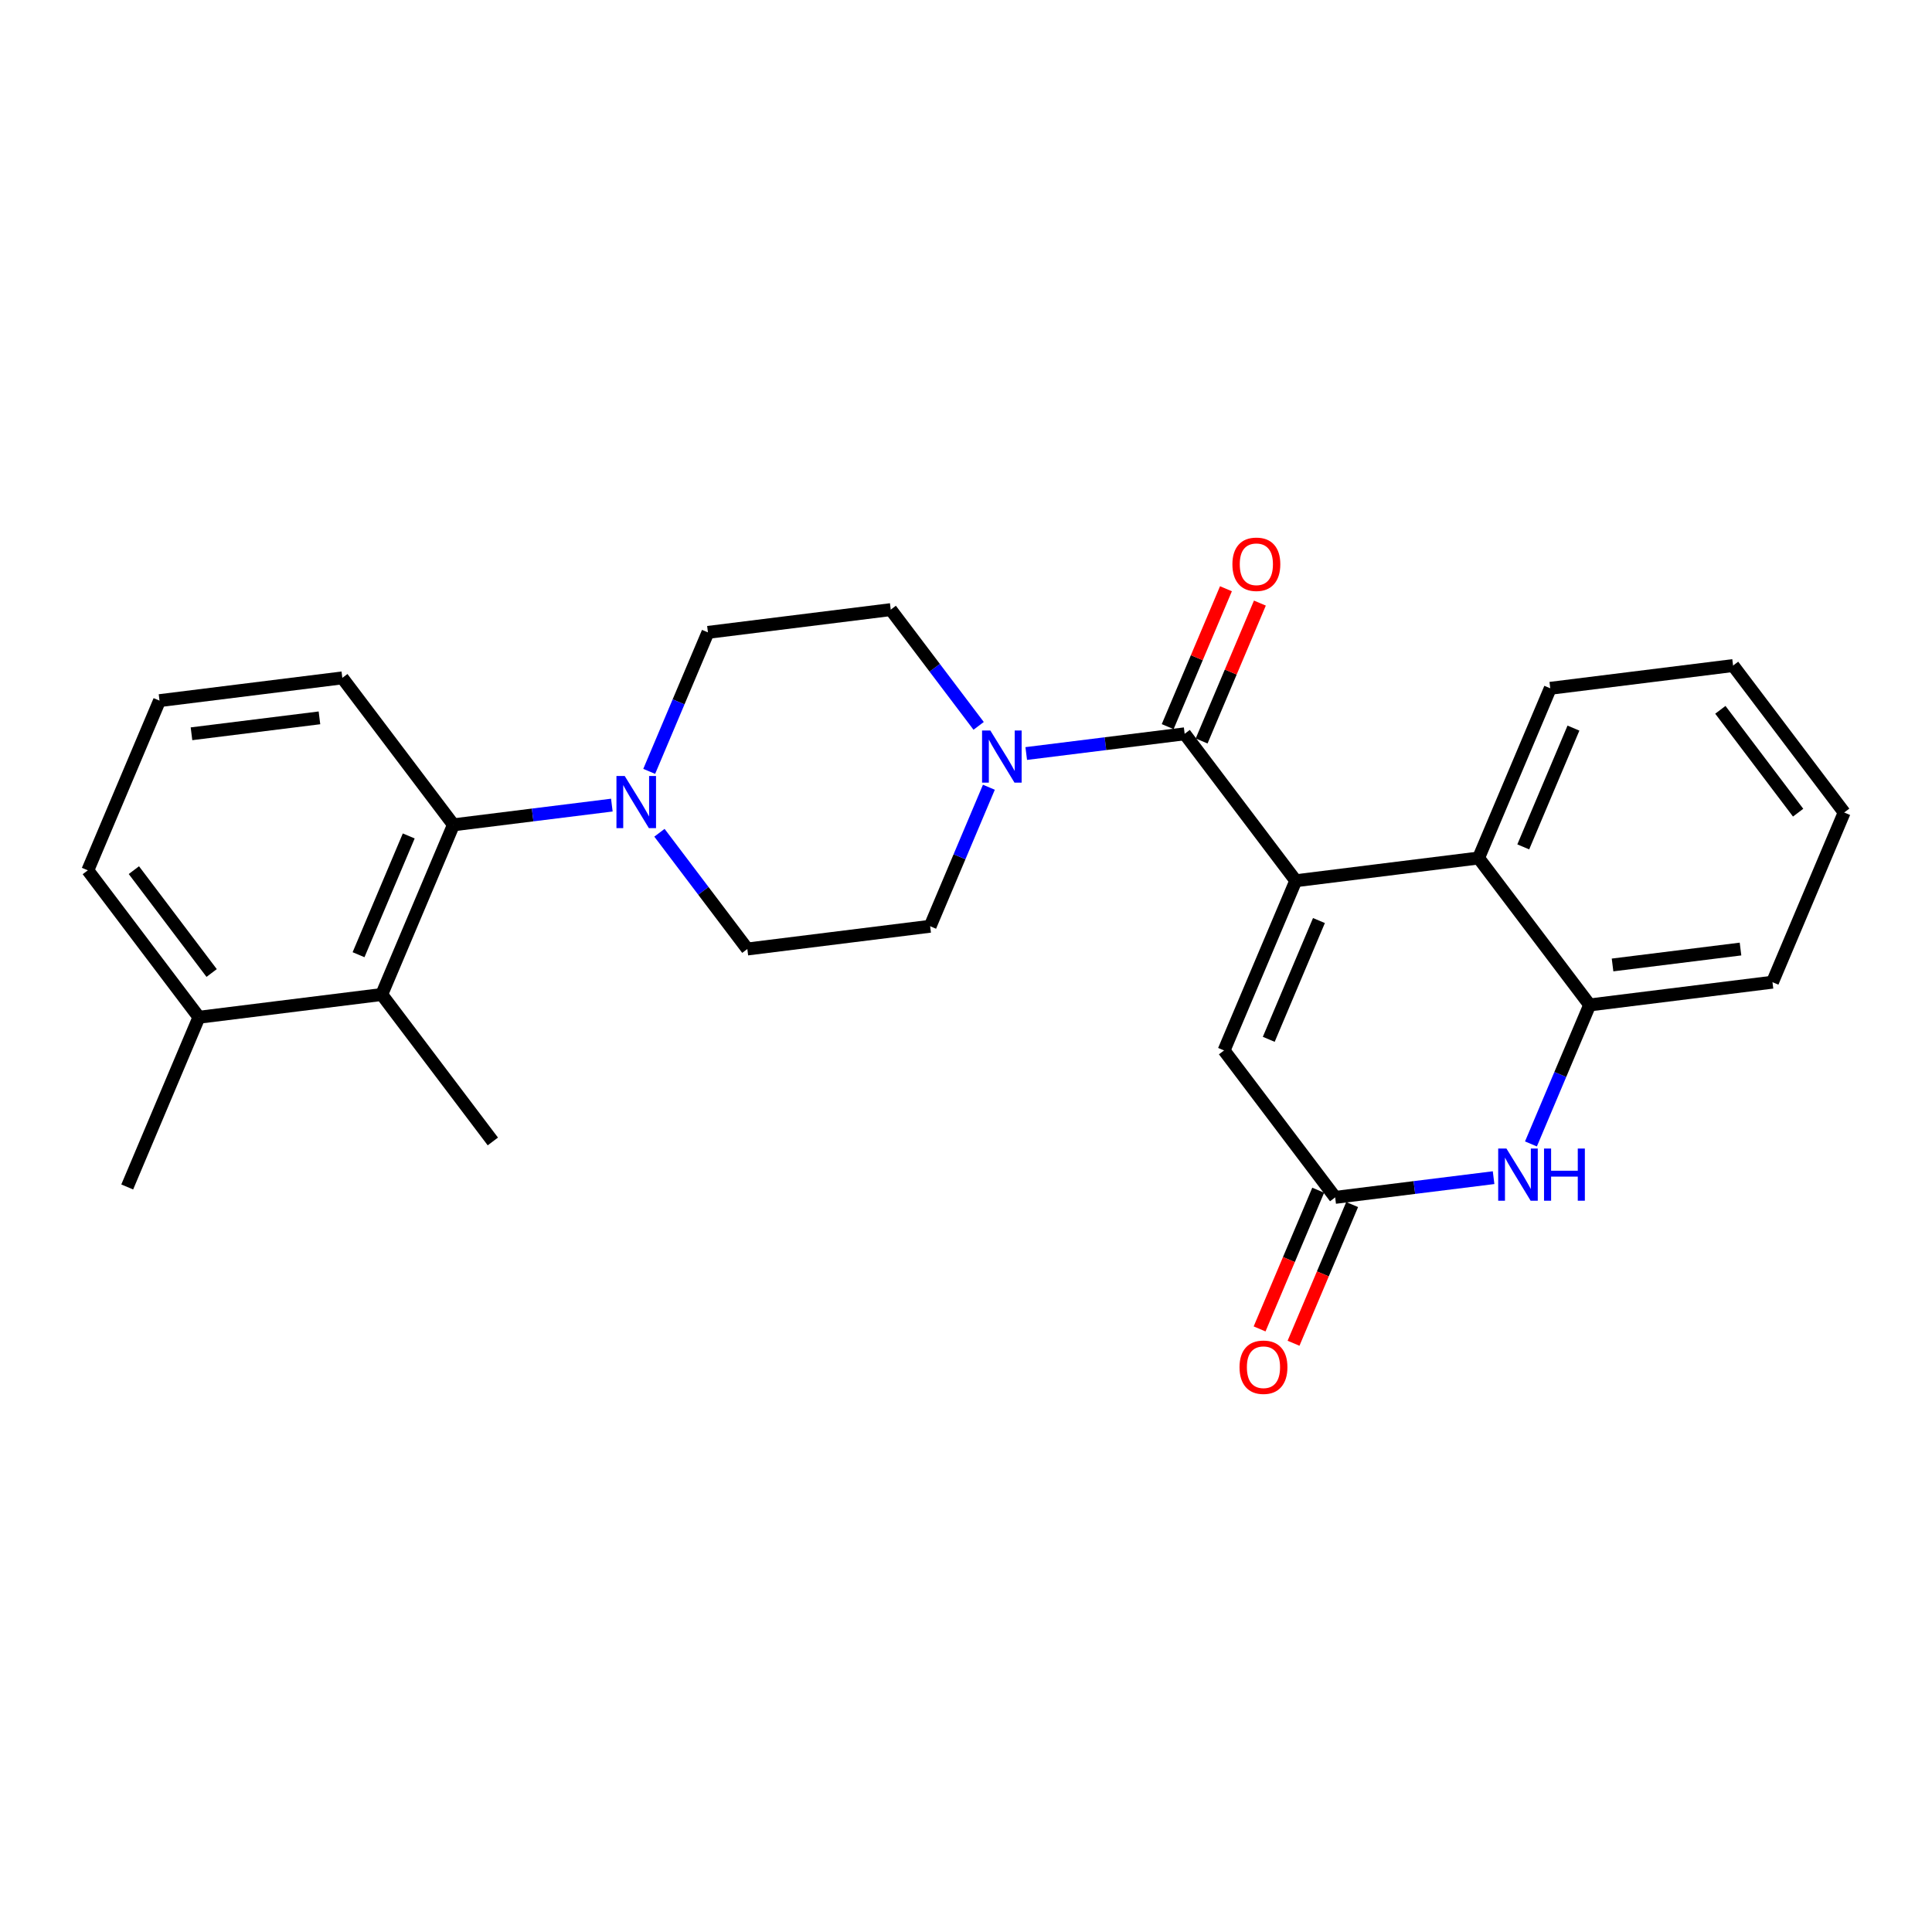 <?xml version='1.0' encoding='iso-8859-1'?>
<svg version='1.1' baseProfile='full'
              xmlns='http://www.w3.org/2000/svg'
                      xmlns:rdkit='http://www.rdkit.org/xml'
                      xmlns:xlink='http://www.w3.org/1999/xlink'
                  xml:space='preserve'
width='300px' height='300px' viewBox='0 0 300 300'>
<!-- END OF HEADER -->
<rect style='opacity:1.0;fill:#FFFFFF;stroke:none' width='300' height='300' x='0' y='0'> </rect>
<rect style='opacity:1.0;fill:#FFFFFF;stroke:none' width='300' height='300' x='0' y='0'> </rect>
<path class='bond-0 atom-0 atom-1' d='M 19.756,184.31 L 30.889,157.96' style='fill:none;fill-rule:evenodd;stroke:#000000;stroke-width:2.0px;stroke-linecap:butt;stroke-linejoin:miter;stroke-opacity:1' />
<path class='bond-1 atom-1 atom-2' d='M 30.889,157.96 L 13.636,135.144' style='fill:none;fill-rule:evenodd;stroke:#000000;stroke-width:2.0px;stroke-linecap:butt;stroke-linejoin:miter;stroke-opacity:1' />
<path class='bond-1 atom-1 atom-2' d='M 32.864,151.087 L 20.788,135.116' style='fill:none;fill-rule:evenodd;stroke:#000000;stroke-width:2.0px;stroke-linecap:butt;stroke-linejoin:miter;stroke-opacity:1' />
<path class='bond-26 atom-25 atom-1' d='M 59.275,154.427 L 30.889,157.96' style='fill:none;fill-rule:evenodd;stroke:#000000;stroke-width:2.0px;stroke-linecap:butt;stroke-linejoin:miter;stroke-opacity:1' />
<path class='bond-2 atom-2 atom-3' d='M 13.636,135.144 L 24.77,108.794' style='fill:none;fill-rule:evenodd;stroke:#000000;stroke-width:2.0px;stroke-linecap:butt;stroke-linejoin:miter;stroke-opacity:1' />
<path class='bond-3 atom-3 atom-4' d='M 24.77,108.794 L 53.156,105.261' style='fill:none;fill-rule:evenodd;stroke:#000000;stroke-width:2.0px;stroke-linecap:butt;stroke-linejoin:miter;stroke-opacity:1' />
<path class='bond-3 atom-3 atom-4' d='M 29.734,113.941 L 49.605,111.468' style='fill:none;fill-rule:evenodd;stroke:#000000;stroke-width:2.0px;stroke-linecap:butt;stroke-linejoin:miter;stroke-opacity:1' />
<path class='bond-4 atom-4 atom-5' d='M 53.156,105.261 L 70.409,128.078' style='fill:none;fill-rule:evenodd;stroke:#000000;stroke-width:2.0px;stroke-linecap:butt;stroke-linejoin:miter;stroke-opacity:1' />
<path class='bond-5 atom-5 atom-6' d='M 70.409,128.078 L 82.708,126.547' style='fill:none;fill-rule:evenodd;stroke:#000000;stroke-width:2.0px;stroke-linecap:butt;stroke-linejoin:miter;stroke-opacity:1' />
<path class='bond-5 atom-5 atom-6' d='M 82.708,126.547 L 95.007,125.016' style='fill:none;fill-rule:evenodd;stroke:#0000FF;stroke-width:2.0px;stroke-linecap:butt;stroke-linejoin:miter;stroke-opacity:1' />
<path class='bond-24 atom-5 atom-25' d='M 70.409,128.078 L 59.275,154.427' style='fill:none;fill-rule:evenodd;stroke:#000000;stroke-width:2.0px;stroke-linecap:butt;stroke-linejoin:miter;stroke-opacity:1' />
<path class='bond-24 atom-5 atom-25' d='M 63.469,129.804 L 55.675,148.248' style='fill:none;fill-rule:evenodd;stroke:#000000;stroke-width:2.0px;stroke-linecap:butt;stroke-linejoin:miter;stroke-opacity:1' />
<path class='bond-6 atom-6 atom-7' d='M 102.398,129.31 L 109.223,138.336' style='fill:none;fill-rule:evenodd;stroke:#0000FF;stroke-width:2.0px;stroke-linecap:butt;stroke-linejoin:miter;stroke-opacity:1' />
<path class='bond-6 atom-6 atom-7' d='M 109.223,138.336 L 116.047,147.361' style='fill:none;fill-rule:evenodd;stroke:#000000;stroke-width:2.0px;stroke-linecap:butt;stroke-linejoin:miter;stroke-opacity:1' />
<path class='bond-27 atom-24 atom-6' d='M 109.928,98.195 L 105.368,108.987' style='fill:none;fill-rule:evenodd;stroke:#000000;stroke-width:2.0px;stroke-linecap:butt;stroke-linejoin:miter;stroke-opacity:1' />
<path class='bond-27 atom-24 atom-6' d='M 105.368,108.987 L 100.808,119.779' style='fill:none;fill-rule:evenodd;stroke:#0000FF;stroke-width:2.0px;stroke-linecap:butt;stroke-linejoin:miter;stroke-opacity:1' />
<path class='bond-7 atom-7 atom-8' d='M 116.047,147.361 L 144.433,143.828' style='fill:none;fill-rule:evenodd;stroke:#000000;stroke-width:2.0px;stroke-linecap:butt;stroke-linejoin:miter;stroke-opacity:1' />
<path class='bond-8 atom-8 atom-9' d='M 144.433,143.828 L 148.993,133.036' style='fill:none;fill-rule:evenodd;stroke:#000000;stroke-width:2.0px;stroke-linecap:butt;stroke-linejoin:miter;stroke-opacity:1' />
<path class='bond-8 atom-8 atom-9' d='M 148.993,133.036 L 153.553,122.244' style='fill:none;fill-rule:evenodd;stroke:#0000FF;stroke-width:2.0px;stroke-linecap:butt;stroke-linejoin:miter;stroke-opacity:1' />
<path class='bond-9 atom-9 atom-10' d='M 159.354,117.007 L 171.653,115.477' style='fill:none;fill-rule:evenodd;stroke:#0000FF;stroke-width:2.0px;stroke-linecap:butt;stroke-linejoin:miter;stroke-opacity:1' />
<path class='bond-9 atom-9 atom-10' d='M 171.653,115.477 L 183.953,113.946' style='fill:none;fill-rule:evenodd;stroke:#000000;stroke-width:2.0px;stroke-linecap:butt;stroke-linejoin:miter;stroke-opacity:1' />
<path class='bond-22 atom-9 atom-23' d='M 151.963,112.713 L 145.139,103.688' style='fill:none;fill-rule:evenodd;stroke:#0000FF;stroke-width:2.0px;stroke-linecap:butt;stroke-linejoin:miter;stroke-opacity:1' />
<path class='bond-22 atom-9 atom-23' d='M 145.139,103.688 L 138.314,94.662' style='fill:none;fill-rule:evenodd;stroke:#000000;stroke-width:2.0px;stroke-linecap:butt;stroke-linejoin:miter;stroke-opacity:1' />
<path class='bond-10 atom-10 atom-11' d='M 186.588,115.059 L 191.111,104.353' style='fill:none;fill-rule:evenodd;stroke:#000000;stroke-width:2.0px;stroke-linecap:butt;stroke-linejoin:miter;stroke-opacity:1' />
<path class='bond-10 atom-10 atom-11' d='M 191.111,104.353 L 195.635,93.647' style='fill:none;fill-rule:evenodd;stroke:#FF0000;stroke-width:2.0px;stroke-linecap:butt;stroke-linejoin:miter;stroke-opacity:1' />
<path class='bond-10 atom-10 atom-11' d='M 181.318,112.832 L 185.841,102.126' style='fill:none;fill-rule:evenodd;stroke:#000000;stroke-width:2.0px;stroke-linecap:butt;stroke-linejoin:miter;stroke-opacity:1' />
<path class='bond-10 atom-10 atom-11' d='M 185.841,102.126 L 190.365,91.42' style='fill:none;fill-rule:evenodd;stroke:#FF0000;stroke-width:2.0px;stroke-linecap:butt;stroke-linejoin:miter;stroke-opacity:1' />
<path class='bond-11 atom-10 atom-12' d='M 183.953,113.946 L 201.205,136.762' style='fill:none;fill-rule:evenodd;stroke:#000000;stroke-width:2.0px;stroke-linecap:butt;stroke-linejoin:miter;stroke-opacity:1' />
<path class='bond-12 atom-12 atom-13' d='M 201.205,136.762 L 190.072,163.112' style='fill:none;fill-rule:evenodd;stroke:#000000;stroke-width:2.0px;stroke-linecap:butt;stroke-linejoin:miter;stroke-opacity:1' />
<path class='bond-12 atom-12 atom-13' d='M 204.805,142.941 L 197.012,161.386' style='fill:none;fill-rule:evenodd;stroke:#000000;stroke-width:2.0px;stroke-linecap:butt;stroke-linejoin:miter;stroke-opacity:1' />
<path class='bond-28 atom-22 atom-12' d='M 229.592,133.229 L 201.205,136.762' style='fill:none;fill-rule:evenodd;stroke:#000000;stroke-width:2.0px;stroke-linecap:butt;stroke-linejoin:miter;stroke-opacity:1' />
<path class='bond-13 atom-13 atom-14' d='M 190.072,163.112 L 207.325,185.928' style='fill:none;fill-rule:evenodd;stroke:#000000;stroke-width:2.0px;stroke-linecap:butt;stroke-linejoin:miter;stroke-opacity:1' />
<path class='bond-14 atom-14 atom-15' d='M 204.69,184.815 L 200.14,195.584' style='fill:none;fill-rule:evenodd;stroke:#000000;stroke-width:2.0px;stroke-linecap:butt;stroke-linejoin:miter;stroke-opacity:1' />
<path class='bond-14 atom-14 atom-15' d='M 200.14,195.584 L 195.589,206.353' style='fill:none;fill-rule:evenodd;stroke:#FF0000;stroke-width:2.0px;stroke-linecap:butt;stroke-linejoin:miter;stroke-opacity:1' />
<path class='bond-14 atom-14 atom-15' d='M 209.96,187.042 L 205.41,197.811' style='fill:none;fill-rule:evenodd;stroke:#000000;stroke-width:2.0px;stroke-linecap:butt;stroke-linejoin:miter;stroke-opacity:1' />
<path class='bond-14 atom-14 atom-15' d='M 205.41,197.811 L 200.859,208.58' style='fill:none;fill-rule:evenodd;stroke:#FF0000;stroke-width:2.0px;stroke-linecap:butt;stroke-linejoin:miter;stroke-opacity:1' />
<path class='bond-15 atom-14 atom-16' d='M 207.325,185.928 L 219.624,184.398' style='fill:none;fill-rule:evenodd;stroke:#000000;stroke-width:2.0px;stroke-linecap:butt;stroke-linejoin:miter;stroke-opacity:1' />
<path class='bond-15 atom-14 atom-16' d='M 219.624,184.398 L 231.924,182.867' style='fill:none;fill-rule:evenodd;stroke:#0000FF;stroke-width:2.0px;stroke-linecap:butt;stroke-linejoin:miter;stroke-opacity:1' />
<path class='bond-16 atom-16 atom-17' d='M 237.724,177.63 L 242.284,166.838' style='fill:none;fill-rule:evenodd;stroke:#0000FF;stroke-width:2.0px;stroke-linecap:butt;stroke-linejoin:miter;stroke-opacity:1' />
<path class='bond-16 atom-16 atom-17' d='M 242.284,166.838 L 246.844,156.046' style='fill:none;fill-rule:evenodd;stroke:#000000;stroke-width:2.0px;stroke-linecap:butt;stroke-linejoin:miter;stroke-opacity:1' />
<path class='bond-17 atom-17 atom-18' d='M 246.844,156.046 L 275.23,152.513' style='fill:none;fill-rule:evenodd;stroke:#000000;stroke-width:2.0px;stroke-linecap:butt;stroke-linejoin:miter;stroke-opacity:1' />
<path class='bond-17 atom-17 atom-18' d='M 250.396,149.839 L 270.266,147.366' style='fill:none;fill-rule:evenodd;stroke:#000000;stroke-width:2.0px;stroke-linecap:butt;stroke-linejoin:miter;stroke-opacity:1' />
<path class='bond-29 atom-22 atom-17' d='M 229.592,133.229 L 246.844,156.046' style='fill:none;fill-rule:evenodd;stroke:#000000;stroke-width:2.0px;stroke-linecap:butt;stroke-linejoin:miter;stroke-opacity:1' />
<path class='bond-18 atom-18 atom-19' d='M 275.23,152.513 L 286.364,126.163' style='fill:none;fill-rule:evenodd;stroke:#000000;stroke-width:2.0px;stroke-linecap:butt;stroke-linejoin:miter;stroke-opacity:1' />
<path class='bond-19 atom-19 atom-20' d='M 286.364,126.163 L 269.111,103.347' style='fill:none;fill-rule:evenodd;stroke:#000000;stroke-width:2.0px;stroke-linecap:butt;stroke-linejoin:miter;stroke-opacity:1' />
<path class='bond-19 atom-19 atom-20' d='M 279.212,126.191 L 267.136,110.22' style='fill:none;fill-rule:evenodd;stroke:#000000;stroke-width:2.0px;stroke-linecap:butt;stroke-linejoin:miter;stroke-opacity:1' />
<path class='bond-20 atom-20 atom-21' d='M 269.111,103.347 L 240.725,106.88' style='fill:none;fill-rule:evenodd;stroke:#000000;stroke-width:2.0px;stroke-linecap:butt;stroke-linejoin:miter;stroke-opacity:1' />
<path class='bond-21 atom-21 atom-22' d='M 240.725,106.88 L 229.592,133.229' style='fill:none;fill-rule:evenodd;stroke:#000000;stroke-width:2.0px;stroke-linecap:butt;stroke-linejoin:miter;stroke-opacity:1' />
<path class='bond-21 atom-21 atom-22' d='M 244.325,113.059 L 236.531,131.504' style='fill:none;fill-rule:evenodd;stroke:#000000;stroke-width:2.0px;stroke-linecap:butt;stroke-linejoin:miter;stroke-opacity:1' />
<path class='bond-23 atom-23 atom-24' d='M 138.314,94.662 L 109.928,98.195' style='fill:none;fill-rule:evenodd;stroke:#000000;stroke-width:2.0px;stroke-linecap:butt;stroke-linejoin:miter;stroke-opacity:1' />
<path class='bond-25 atom-25 atom-26' d='M 59.275,154.427 L 76.528,177.244' style='fill:none;fill-rule:evenodd;stroke:#000000;stroke-width:2.0px;stroke-linecap:butt;stroke-linejoin:miter;stroke-opacity:1' />
<path  class='atom-6' d='M 97.004 120.494
L 99.658 124.785
Q 99.922 125.208, 100.345 125.975
Q 100.768 126.742, 100.791 126.787
L 100.791 120.494
L 101.867 120.494
L 101.867 128.595
L 100.757 128.595
L 97.908 123.904
Q 97.576 123.355, 97.221 122.725
Q 96.878 122.096, 96.775 121.902
L 96.775 128.595
L 95.722 128.595
L 95.722 120.494
L 97.004 120.494
' fill='#0000FF'/>
<path  class='atom-9' d='M 153.776 113.428
L 156.431 117.719
Q 156.694 118.142, 157.117 118.909
Q 157.54 119.676, 157.563 119.721
L 157.563 113.428
L 158.639 113.428
L 158.639 121.529
L 157.529 121.529
L 154.68 116.838
Q 154.348 116.289, 153.993 115.659
Q 153.65 115.03, 153.547 114.836
L 153.547 121.529
L 152.494 121.529
L 152.494 113.428
L 153.776 113.428
' fill='#0000FF'/>
<path  class='atom-11' d='M 191.367 87.619
Q 191.367 85.674, 192.329 84.587
Q 193.29 83.5, 195.086 83.5
Q 196.882 83.5, 197.844 84.587
Q 198.805 85.674, 198.805 87.619
Q 198.805 89.587, 197.832 90.708
Q 196.86 91.818, 195.086 91.818
Q 193.301 91.818, 192.329 90.708
Q 191.367 89.599, 191.367 87.619
M 195.086 90.903
Q 196.322 90.903, 196.985 90.079
Q 197.661 89.244, 197.661 87.619
Q 197.661 86.029, 196.985 85.228
Q 196.322 84.415, 195.086 84.415
Q 193.85 84.415, 193.175 85.216
Q 192.512 86.017, 192.512 87.619
Q 192.512 89.255, 193.175 90.079
Q 193.85 90.903, 195.086 90.903
' fill='#FF0000'/>
<path  class='atom-15' d='M 192.473 212.301
Q 192.473 210.356, 193.434 209.269
Q 194.395 208.182, 196.191 208.182
Q 197.988 208.182, 198.949 209.269
Q 199.91 210.356, 199.91 212.301
Q 199.91 214.269, 198.938 215.39
Q 197.965 216.5, 196.191 216.5
Q 194.406 216.5, 193.434 215.39
Q 192.473 214.28, 192.473 212.301
M 196.191 215.585
Q 197.427 215.585, 198.091 214.761
Q 198.766 213.926, 198.766 212.301
Q 198.766 210.71, 198.091 209.909
Q 197.427 209.097, 196.191 209.097
Q 194.956 209.097, 194.281 209.898
Q 193.617 210.699, 193.617 212.301
Q 193.617 213.937, 194.281 214.761
Q 194.956 215.585, 196.191 215.585
' fill='#FF0000'/>
<path  class='atom-16' d='M 233.92 178.345
L 236.575 182.636
Q 236.838 183.059, 237.261 183.826
Q 237.685 184.592, 237.707 184.638
L 237.707 178.345
L 238.783 178.345
L 238.783 186.446
L 237.673 186.446
L 234.824 181.755
Q 234.492 181.205, 234.138 180.576
Q 233.794 179.947, 233.691 179.752
L 233.691 186.446
L 232.639 186.446
L 232.639 178.345
L 233.92 178.345
' fill='#0000FF'/>
<path  class='atom-16' d='M 239.756 178.345
L 240.854 178.345
L 240.854 181.789
L 244.996 181.789
L 244.996 178.345
L 246.095 178.345
L 246.095 186.446
L 244.996 186.446
L 244.996 182.704
L 240.854 182.704
L 240.854 186.446
L 239.756 186.446
L 239.756 178.345
' fill='#0000FF'/>
</svg>
